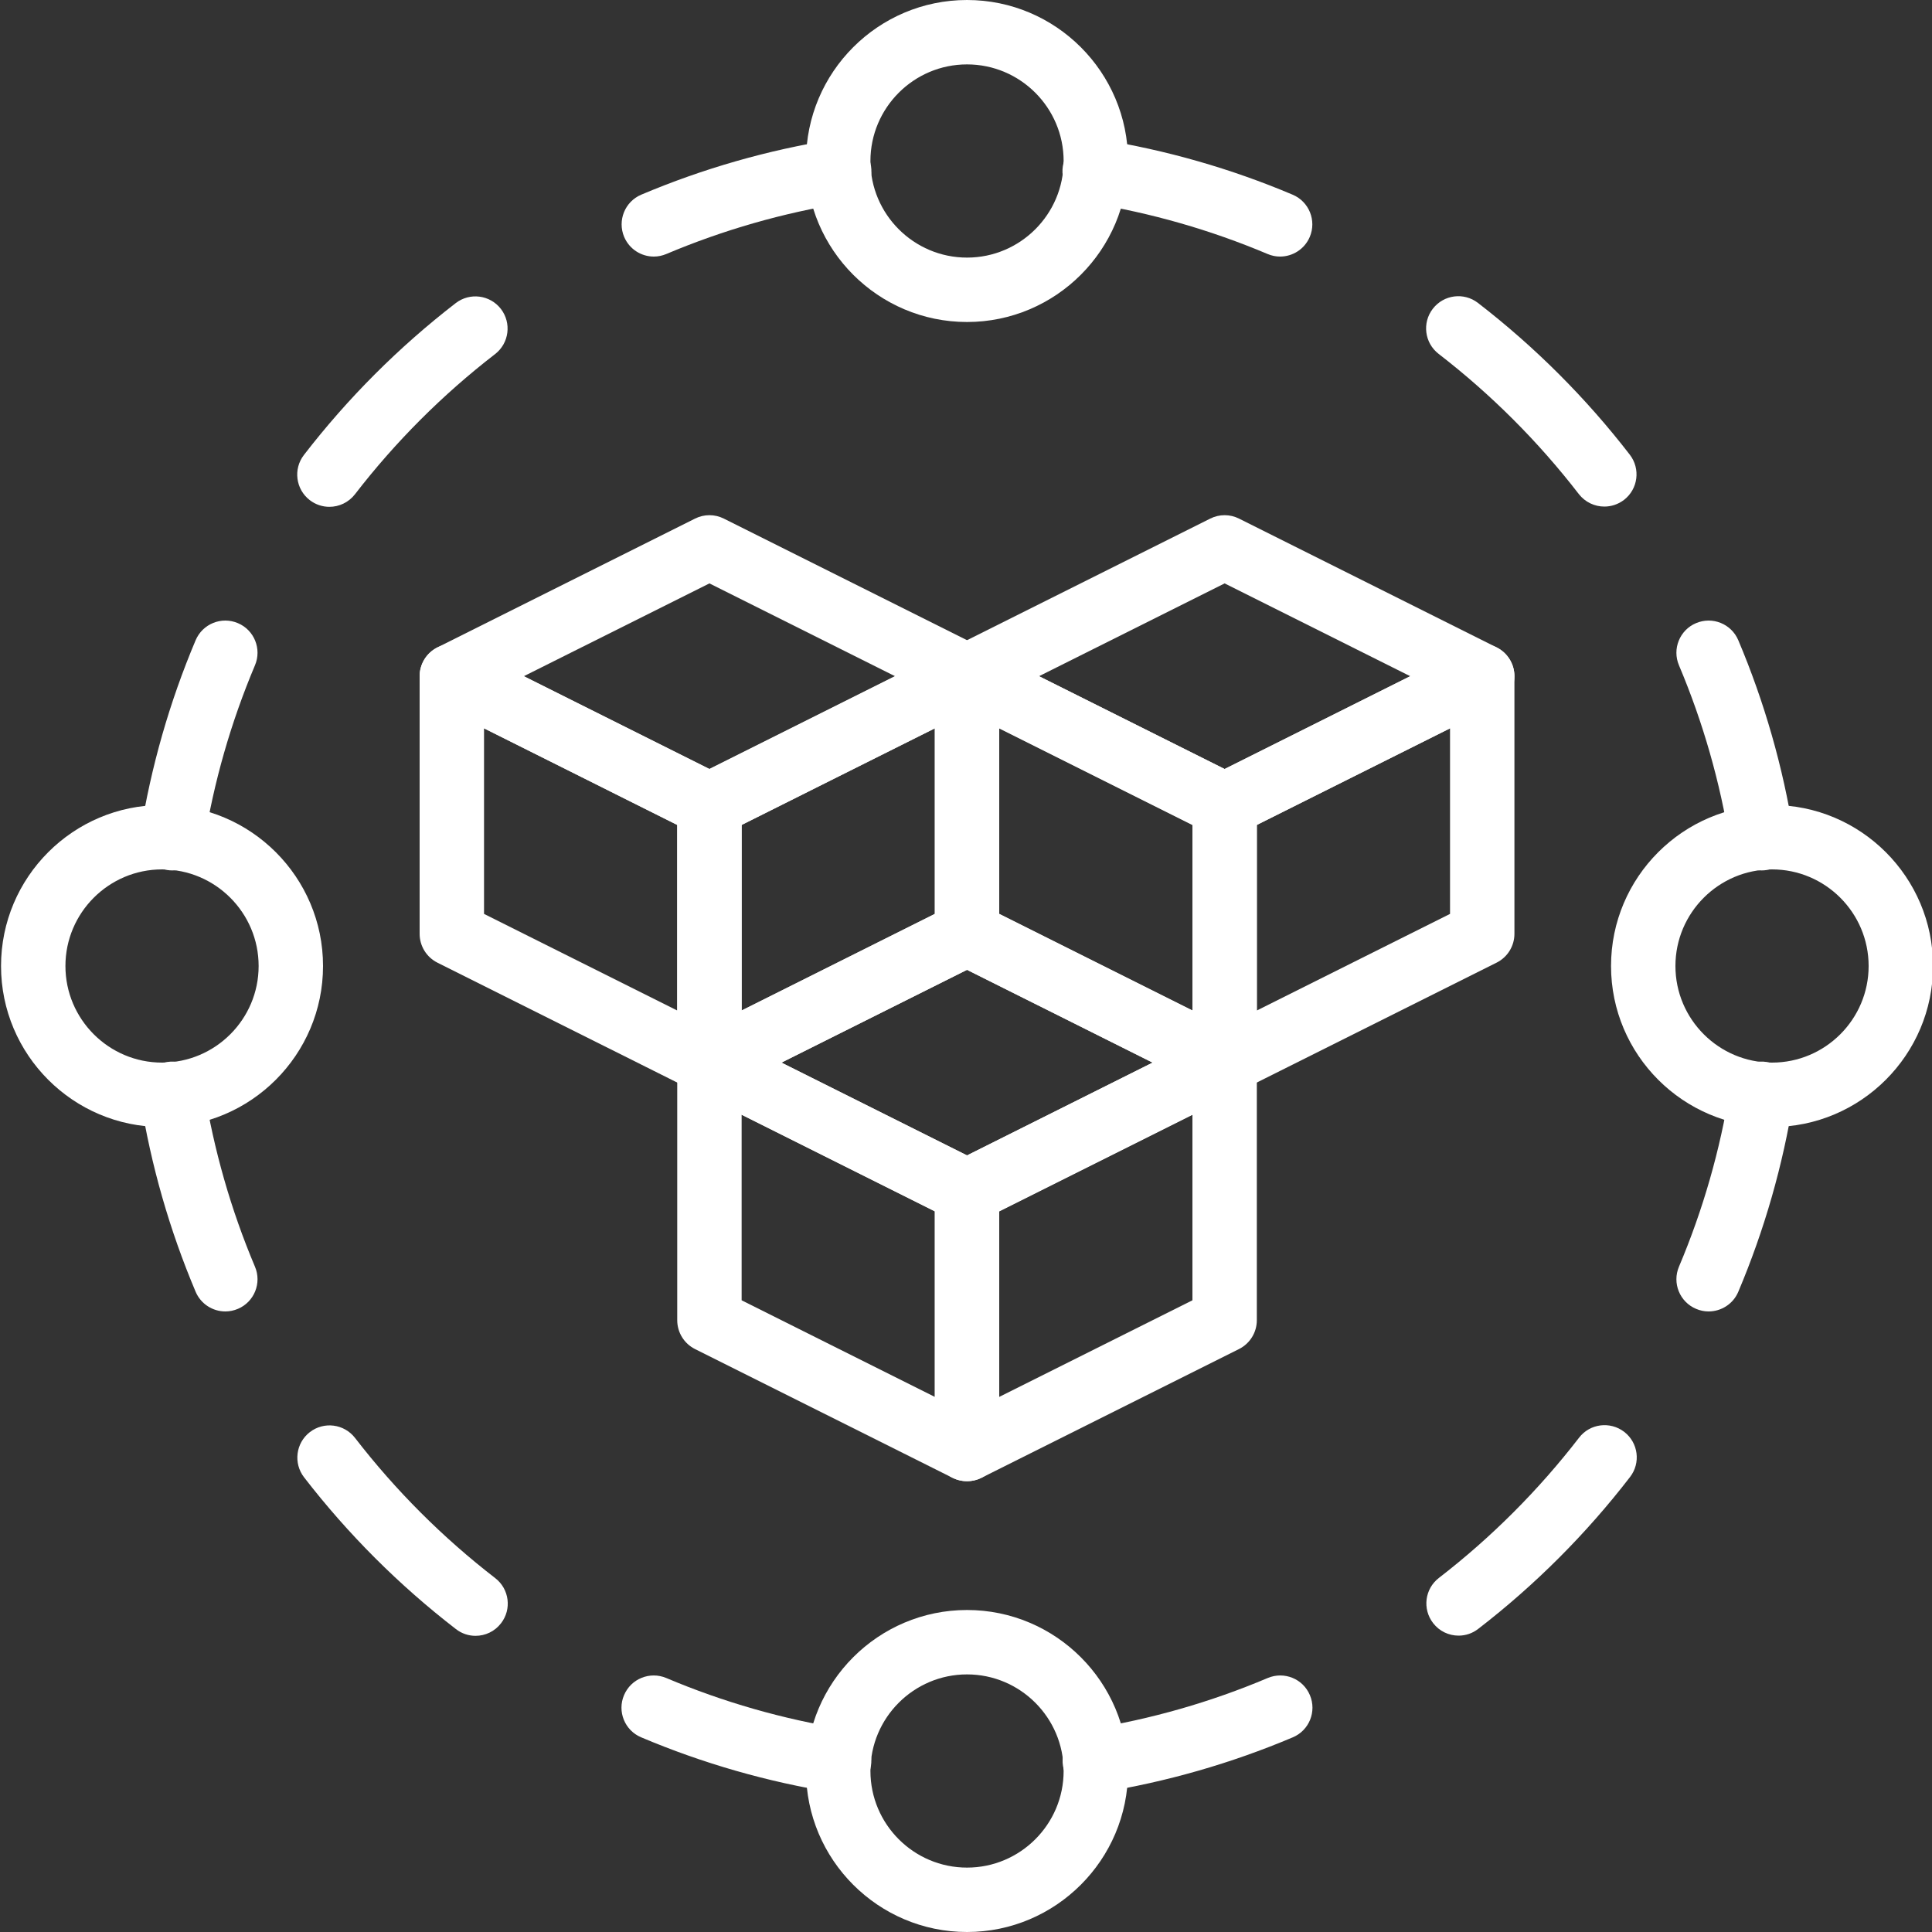 <svg width="30" height="30" viewBox="0 0 30 30" fill="none" xmlns="http://www.w3.org/2000/svg">
<rect x="0" y="0" width="30" height="30" fill="#333333" stroke="none"/>
<g clip-path="url(#clip0_2946_91)">
<path d="M2.516 17.5C1.137 17.5 0.016 16.378 0.016 15C0.016 13.621 1.137 12.5 2.516 12.5C3.894 12.5 5.016 13.621 5.016 15C5.016 16.378 3.894 17.5 2.516 17.5ZM2.516 13.5C1.689 13.5 1.016 14.173 1.016 15C1.016 15.827 1.689 16.5 2.516 16.5C3.343 16.5 4.016 15.827 4.016 15C4.016 14.173 3.343 13.5 2.516 13.5Z" fill="white"/>
<path d="M27.516 17.5C26.137 17.5 25.016 16.378 25.016 15C25.016 13.621 26.137 12.5 27.516 12.5C28.894 12.5 30.016 13.621 30.016 15C30.016 16.378 28.894 17.5 27.516 17.5ZM27.516 13.5C26.689 13.5 26.016 14.173 26.016 15C26.016 15.827 26.689 16.5 27.516 16.5C28.343 16.5 29.016 15.827 29.016 15C29.016 14.173 28.343 13.5 27.516 13.5Z" fill="white"/>
<path d="M15.016 30C13.637 30 12.516 28.878 12.516 27.5C12.516 26.122 13.637 25 15.016 25C16.394 25 17.516 26.122 17.516 27.5C17.516 28.878 16.394 30 15.016 30ZM15.016 26C14.189 26 13.516 26.673 13.516 27.5C13.516 28.327 14.189 29 15.016 29C15.843 29 16.516 28.327 16.516 27.5C16.516 26.673 15.843 26 15.016 26Z" fill="white"/>
<path d="M15.016 5C13.637 5 12.516 3.878 12.516 2.5C12.516 1.121 13.637 0 15.016 0C16.394 0 17.516 1.121 17.516 2.5C17.516 3.878 16.394 5 15.016 5ZM15.016 1C14.189 1 13.516 1.673 13.516 2.5C13.516 3.327 14.189 4 15.016 4C15.843 4 16.516 3.327 16.516 2.5C16.516 1.673 15.843 1 15.016 1Z" fill="white"/>
<path d="M27.355 13.516C27.114 13.516 26.901 13.34 26.862 13.094C26.71 12.144 26.444 11.214 26.071 10.331C25.963 10.077 26.082 9.783 26.336 9.676C26.591 9.568 26.884 9.687 26.992 9.941C27.397 10.899 27.686 11.907 27.85 12.937C27.893 13.209 27.708 13.466 27.435 13.509C27.408 13.514 27.382 13.516 27.355 13.516Z" fill="white"/>
<path d="M24.912 7.866C24.763 7.866 24.615 7.799 24.516 7.672C23.887 6.857 23.155 6.125 22.339 5.495C22.12 5.326 22.08 5.012 22.249 4.794C22.418 4.575 22.732 4.535 22.95 4.704C23.834 5.386 24.627 6.179 25.308 7.061C25.476 7.28 25.436 7.593 25.218 7.762C25.126 7.832 25.019 7.866 24.912 7.866Z" fill="white"/>
<path d="M19.877 3.984C19.812 3.984 19.746 3.971 19.683 3.944C18.8 3.571 17.87 3.304 16.919 3.152C16.647 3.109 16.461 2.852 16.504 2.579C16.548 2.307 16.805 2.12 17.077 2.165C18.107 2.329 19.115 2.618 20.072 3.023C20.327 3.131 20.446 3.424 20.338 3.679C20.257 3.869 20.072 3.984 19.877 3.984Z" fill="white"/>
<path d="M16.999 27.842C16.758 27.842 16.545 27.667 16.506 27.421C16.463 27.148 16.648 26.892 16.921 26.848C17.872 26.696 18.802 26.43 19.685 26.056C19.94 25.949 20.233 26.067 20.34 26.322C20.448 26.576 20.329 26.87 20.075 26.977C19.117 27.382 18.11 27.671 17.079 27.836C17.052 27.84 17.025 27.842 16.999 27.842Z" fill="white"/>
<path d="M22.649 25.398C22.499 25.398 22.351 25.331 22.253 25.203C22.084 24.984 22.124 24.671 22.343 24.502C23.158 23.873 23.89 23.14 24.52 22.324C24.688 22.105 25.002 22.066 25.221 22.234C25.44 22.403 25.48 22.717 25.311 22.935C24.63 23.819 23.837 24.612 22.954 25.293C22.863 25.364 22.756 25.398 22.649 25.398Z" fill="white"/>
<path d="M26.531 20.364C26.466 20.364 26.4 20.351 26.337 20.324C26.082 20.217 25.963 19.923 26.071 19.669C26.445 18.785 26.711 17.856 26.863 16.906C26.906 16.633 27.163 16.446 27.435 16.491C27.708 16.534 27.894 16.791 27.85 17.063C27.686 18.094 27.397 19.101 26.992 20.059C26.912 20.249 26.726 20.364 26.531 20.364Z" fill="white"/>
<path d="M3.499 20.364C3.304 20.364 3.119 20.249 3.038 20.059C2.633 19.101 2.344 18.093 2.18 17.063C2.137 16.791 2.322 16.534 2.595 16.491C2.865 16.446 3.125 16.633 3.168 16.906C3.32 17.856 3.586 18.786 3.959 19.669C4.067 19.923 3.948 20.217 3.694 20.324C3.63 20.351 3.564 20.364 3.499 20.364Z" fill="white"/>
<path d="M7.384 25.401C7.277 25.401 7.17 25.367 7.079 25.296C6.195 24.614 5.402 23.821 4.721 22.939C4.553 22.72 4.593 22.407 4.811 22.238C5.03 22.069 5.343 22.109 5.513 22.328C6.142 23.143 6.874 23.875 7.69 24.505C7.909 24.674 7.949 24.988 7.78 25.206C7.682 25.334 7.534 25.401 7.384 25.401Z" fill="white"/>
<path d="M13.031 27.842C13.005 27.842 12.978 27.84 12.951 27.836C11.921 27.671 10.913 27.382 9.956 26.977C9.701 26.87 9.582 26.576 9.69 26.322C9.798 26.067 10.091 25.949 10.346 26.056C11.229 26.43 12.159 26.696 13.109 26.848C13.382 26.892 13.568 27.148 13.524 27.421C13.485 27.667 13.272 27.842 13.031 27.842Z" fill="white"/>
<path d="M10.152 3.984C9.957 3.984 9.773 3.869 9.692 3.679C9.585 3.424 9.703 3.131 9.957 3.023C10.915 2.618 11.922 2.329 12.953 2.165C13.226 2.12 13.482 2.307 13.525 2.579C13.569 2.852 13.383 3.109 13.111 3.152C12.16 3.304 11.23 3.571 10.347 3.944C10.283 3.971 10.217 3.984 10.152 3.984Z" fill="white"/>
<path d="M5.115 7.87C5.008 7.87 4.901 7.836 4.81 7.766C4.591 7.597 4.551 7.283 4.719 7.065C5.401 6.181 6.194 5.388 7.076 4.707C7.295 4.538 7.608 4.578 7.778 4.797C7.946 5.016 7.906 5.329 7.688 5.498C6.873 6.127 6.14 6.86 5.511 7.676C5.412 7.803 5.264 7.87 5.115 7.87Z" fill="white"/>
<path d="M2.675 13.516C2.648 13.516 2.622 13.514 2.595 13.509C2.323 13.466 2.137 13.209 2.18 12.937C2.345 11.906 2.633 10.899 3.038 9.941C3.146 9.687 3.439 9.568 3.694 9.676C3.948 9.783 4.067 10.077 3.959 10.331C3.586 11.215 3.319 12.144 3.168 13.094C3.129 13.341 2.916 13.516 2.675 13.516Z" fill="white"/>
<path d="M11.016 17C10.939 17 10.863 16.983 10.792 16.948L6.792 14.948C6.623 14.863 6.516 14.69 6.516 14.5V10.5C6.516 10.327 6.606 10.166 6.753 10.075C6.9 9.983 7.085 9.976 7.239 10.053L11.239 12.053C11.409 12.138 11.516 12.311 11.516 12.5V16.5C11.516 16.674 11.426 16.834 11.279 16.926C11.198 16.975 11.107 17 11.016 17ZM7.516 14.191L10.516 15.691V12.809L7.516 11.309V14.191Z" fill="white"/>
<path d="M11.016 17C10.924 17 10.833 16.975 10.753 16.926C10.606 16.834 10.516 16.674 10.516 16.5V12.5C10.516 12.311 10.623 12.138 10.792 12.053L14.792 10.053C14.947 9.976 15.131 9.983 15.279 10.075C15.426 10.166 15.516 10.327 15.516 10.5V14.5C15.516 14.69 15.409 14.863 15.239 14.948L11.239 16.948C11.169 16.983 11.092 17 11.016 17ZM11.516 12.809V15.691L14.516 14.191V11.309L11.516 12.809Z" fill="white"/>
<path d="M11.016 13C10.939 13 10.862 12.983 10.792 12.948L6.792 10.948C6.623 10.863 6.516 10.69 6.516 10.5C6.516 10.311 6.623 10.138 6.792 10.053L10.792 8.053C10.933 7.982 11.099 7.982 11.24 8.053L15.24 10.053C15.409 10.138 15.516 10.311 15.516 10.5C15.516 10.69 15.409 10.863 15.24 10.948L11.24 12.948C11.169 12.983 11.092 13 11.016 13ZM8.134 10.5L11.016 11.941L13.898 10.5L11.016 9.059L8.134 10.5Z" fill="white"/>
<path d="M19.016 17C18.939 17 18.863 16.983 18.792 16.948L14.792 14.948C14.623 14.863 14.516 14.69 14.516 14.5V10.5C14.516 10.327 14.606 10.166 14.753 10.075C14.9 9.983 15.085 9.976 15.239 10.053L19.239 12.053C19.409 12.138 19.516 12.311 19.516 12.5V16.5C19.516 16.674 19.426 16.834 19.279 16.926C19.198 16.975 19.107 17 19.016 17ZM15.516 14.191L18.516 15.691V12.809L15.516 11.309V14.191Z" fill="white"/>
<path d="M19.016 17C18.924 17 18.833 16.975 18.753 16.926C18.606 16.834 18.516 16.674 18.516 16.5V12.5C18.516 12.311 18.623 12.138 18.792 12.053L22.792 10.053C22.947 9.976 23.131 9.983 23.279 10.075C23.426 10.166 23.516 10.327 23.516 10.5V14.5C23.516 14.69 23.409 14.863 23.239 14.948L19.239 16.948C19.169 16.983 19.092 17 19.016 17ZM19.516 12.809V15.691L22.516 14.191V11.309L19.516 12.809Z" fill="white"/>
<path d="M19.016 13C18.939 13 18.862 12.983 18.792 12.948L14.792 10.948C14.623 10.863 14.516 10.69 14.516 10.5C14.516 10.311 14.623 10.138 14.792 10.053L18.792 8.053C18.933 7.982 19.099 7.982 19.24 8.053L23.24 10.053C23.409 10.138 23.516 10.311 23.516 10.5C23.516 10.69 23.409 10.863 23.24 10.948L19.24 12.948C19.169 12.983 19.092 13 19.016 13ZM16.134 10.5L19.016 11.941L21.898 10.5L19.016 9.059L16.134 10.5Z" fill="white"/>
<path d="M15.016 23C14.939 23 14.863 22.983 14.792 22.948L10.792 20.948C10.623 20.863 10.516 20.69 10.516 20.5V16.5C10.516 16.327 10.606 16.166 10.753 16.075C10.9 15.983 11.084 15.976 11.239 16.053L15.239 18.053C15.409 18.138 15.516 18.311 15.516 18.5V22.5C15.516 22.674 15.426 22.834 15.279 22.926C15.198 22.975 15.107 23 15.016 23ZM11.516 20.191L14.516 21.691V18.809L11.516 17.309V20.191Z" fill="white"/>
<path d="M15.016 23C14.924 23 14.833 22.975 14.753 22.926C14.606 22.834 14.516 22.674 14.516 22.5V18.5C14.516 18.311 14.623 18.138 14.792 18.053L18.792 16.053C18.947 15.976 19.131 15.983 19.279 16.075C19.426 16.166 19.516 16.327 19.516 16.5V20.5C19.516 20.69 19.409 20.863 19.239 20.948L15.239 22.948C15.169 22.983 15.092 23 15.016 23ZM15.516 18.809V21.691L18.516 20.191V17.309L15.516 18.809Z" fill="white"/>
<path d="M15.016 19C14.939 19 14.862 18.983 14.792 18.948L10.792 16.948C10.623 16.863 10.516 16.69 10.516 16.5C10.516 16.311 10.623 16.138 10.792 16.053L14.792 14.053C14.933 13.982 15.099 13.982 15.24 14.053L19.24 16.053C19.409 16.138 19.516 16.311 19.516 16.5C19.516 16.69 19.409 16.863 19.24 16.948L15.24 18.948C15.169 18.983 15.092 19 15.016 19ZM12.134 16.5L15.016 17.941L17.898 16.5L15.016 15.059L12.134 16.5Z" fill="white"/>
</g>
<defs>
<clipPath id="clip0_2946_91">
<rect width="30" height="30" fill="white"/>
</clipPath>
</defs>
</svg>
